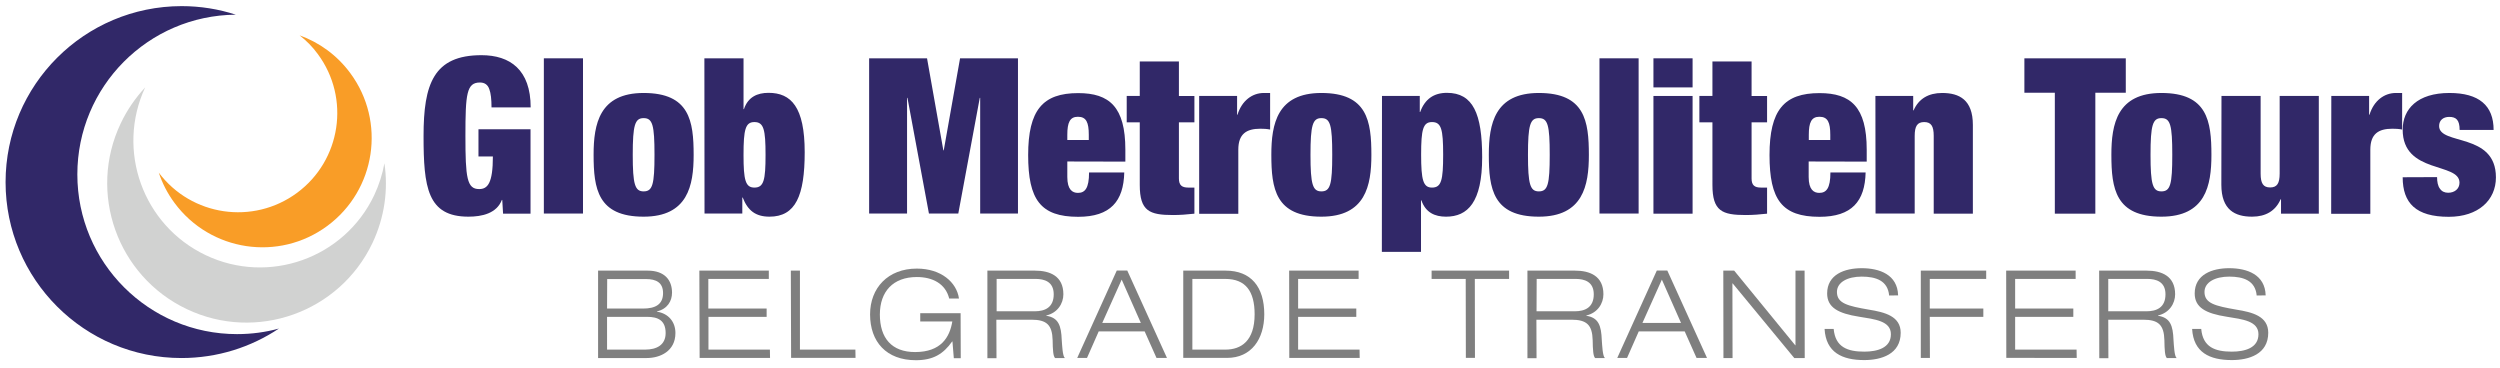 <?xml version="1.0" encoding="utf-8"?>
<!-- Generator: Adobe Illustrator 24.0.0, SVG Export Plug-In . SVG Version: 6.00 Build 0)  -->
<svg version="1.1" id="Layer_1" xmlns="http://www.w3.org/2000/svg" xmlns:xlink="http://www.w3.org/1999/xlink" x="0px" y="0px"
	 viewBox="0 0 1839.2 270.8" style="enable-background:new 0 0 1839.2 270.8;" xml:space="preserve">
<style type="text/css">
	.st0{fill-rule:evenodd;clip-rule:evenodd;fill:#312868;}
	.st1{fill-rule:evenodd;clip-rule:evenodd;fill:#D1D2D1;}
	.st2{fill-rule:evenodd;clip-rule:evenodd;fill:#F99D27;}
	.st3{fill:#312868;}
	.st4{opacity:0.5;}
</style>
<g>
	<path class="st0" d="M174.4,245.8c-64.9,0-117.5-52.6-117.5-117.5c0-64.6,52.1-117,116.6-117.5c-12.6-4.1-26-6.3-39.9-6.3
		C62.1,4.6,4.1,62.5,4.1,134c0,71.4,57.9,129.4,129.4,129.4c26.5,0,51.2-8,71.7-21.7C195.4,244.4,185.1,245.8,174.4,245.8z"/>
	<path class="st1" d="M275.3,143.6c-22,46.4-77.6,66.2-124,44.1c-46.2-22-66-77.1-44.5-123.4c-7.1,7.7-13.3,16.5-18,26.5
		c-24.3,51.1-2.5,112.3,48.6,136.6s112.3,2.5,136.6-48.6c9-19,11.7-39.4,8.8-58.7C281.4,128,278.9,135.9,275.3,143.6z"/>
	<path class="st2" d="M233.9,39.9c23.9,32.4,17,78.1-15.4,102c-32.3,23.8-77.7,17.1-101.7-14.9c2.6,7.8,6.4,15.3,11.6,22.3
		c26.4,35.7,76.7,43.3,112.4,16.9s43.3-76.7,16.9-112.4c-9.8-13.3-22.9-22.6-37.3-27.8C225.4,29.9,230,34.5,233.9,39.9z"/>
</g>
<g>
	<path class="st3" d="M351.9,95.1h38.4v62.1h-20.2l-0.6-10.1h-0.3c-3.8,9.9-14.6,12.3-24.6,12.3c-30.2,0-33-21.6-33-59.4
		c0-38.2,7.4-59.4,42.6-59.4c21,0,36.2,10.7,36.2,38.4h-28.8c0-5.9-0.5-10.4-1.6-13.3c-1.1-3.4-3.5-5-6.9-5
		c-9.8,0-10.7,8.3-10.7,39.2s1.1,39.2,10.1,39.2c6.2,0,10.1-4.2,10.1-24H352v-20C352,95.1,351.9,95.1,351.9,95.1z"/>
	<path class="st3" d="M400.1,42.9h28.8v114.2h-28.8V42.9z"/>
	<path class="st3" d="M473.5,159.4c-33.8,0-36.8-20.6-36.8-45.6c0-22.6,4.3-45.4,36.8-45.4c33.8,0,36.8,20.6,36.8,45.6
		C510.3,136.5,506,159.4,473.5,159.4z M473.5,140.8c6.6,0,8-5.1,8-26.9c0-21.9-1.4-27-8-27c-6.4,0-8,5.1-8,27
		C465.5,135.7,467.1,140.8,473.5,140.8z"/>
	<path class="st3" d="M518.2,42.9H547v37.4h0.3c3-9,9.9-12,18.1-12C582,68.3,592,78.7,592,112c0,32-6.7,47.4-25.9,47.4
		c-10.2,0-16-4.5-19.7-14.1h-0.3v11.8h-27.8L518.2,42.9L518.2,42.9z M555,138c6.9,0,8.2-5.4,8.2-24c0-18.7-1.3-24.2-8.2-24.2
		c-6.6,0-8,5.4-8,24.2C547,132.5,548.4,138,555,138z"/>
	<path class="st3" d="M639.4,42.9H682l12,67.7h0.3l12-67.7h42.6v114.2h-27.8V72h-0.3L705,157.1h-21.6L667.6,72h-0.3v85.1h-27.9
		L639.4,42.9L639.4,42.9z"/>
	<path class="st3" d="M785.2,118.8v11.4c0,9.4,3.8,11.7,7.8,11.7c5.1,0,8.2-3.2,8.2-15h25.9c-0.5,21.1-10.1,32.6-33.9,32.6
		c-27.7,0-36.8-12.6-36.8-45.4c0-33.1,10.7-45.6,36.8-45.6c23,0,34.7,10.2,34.7,41.6v8.8L785.2,118.8L785.2,118.8z M801,99.2
		c0-9.1-1.8-13.3-8-13.3c-5.9,0-7.8,4.2-7.8,13.3v3.8H801V99.2z"/>
	<path class="st3" d="M828.9,70.6h9.6V45.2h28.8v25.4h11.4V90h-11.4v41.3c0,5,2.2,6.7,6.9,6.7h4.5v19.2c-5.3,0.6-10.7,1-15.7,1
		c-17.4,0-24.5-2.9-24.5-22.1V90h-9.6V70.6z"/>
	<path class="st3" d="M882.3,70.6h27.8v13.8h0.3c3.2-10.4,10.9-16,19.4-16h4.6v26.9c-2.6-0.5-4.8-0.6-7.2-0.6
		c-10.2,0-16.2,3.8-16.2,15.4v47.2h-28.8V70.6H882.3z"/>
	<path class="st3" d="M972.1,159.4c-33.8,0-36.8-20.6-36.8-45.6c0-22.6,4.3-45.4,36.8-45.4c33.8,0,36.8,20.6,36.8,45.6
		C1008.9,136.5,1004.6,159.4,972.1,159.4z M972.1,140.8c6.6,0,8-5.1,8-26.9c0-21.9-1.4-27-8-27c-6.4,0-8,5.1-8,27
		C964.1,135.7,965.7,140.8,972.1,140.8z"/>
	<path class="st3" d="M1016.7,70.6h27.8v11.8h0.3c3.4-9.4,9.9-14.1,19.7-14.1c19.2,0,25.9,15.4,25.9,47.4
		c0,33.1-10.6,43.7-26.6,43.7c-8.2,0-15-3-18.1-12h-0.3v37.9h-28.8L1016.7,70.6L1016.7,70.6z M1053.5,138c6.9,0,8.2-5.4,8.2-24.2
		c0-18.6-1.3-24-8.2-24c-6.6,0-8,5.4-8,24C1045.5,132.5,1047,138,1053.5,138z"/>
	<path class="st3" d="M1132.1,159.4c-33.8,0-36.8-20.6-36.8-45.6c0-22.6,4.3-45.4,36.8-45.4c33.8,0,36.8,20.6,36.8,45.6
		C1168.9,136.5,1164.6,159.4,1132.1,159.4z M1132.1,140.8c6.6,0,8-5.1,8-26.9c0-21.9-1.4-27-8-27c-6.4,0-8,5.1-8,27
		C1124.1,135.7,1125.7,140.8,1132.1,140.8z"/>
	<path class="st3" d="M1176.7,42.9h28.8v114.2h-28.8V42.9z"/>
	<path class="st3" d="M1216.4,42.9h28.8v21.4h-28.8V42.9z M1216.4,70.6h28.8v86.6h-28.8V70.6z"/>
	<path class="st3" d="M1250.2,70.6h9.6V45.2h28.8v25.4h11.4V90h-11.4v41.3c0,5,2.2,6.7,6.9,6.7h4.5v19.2c-5.3,0.6-10.7,1-15.7,1
		c-17.4,0-24.5-2.9-24.5-22.1V90h-9.6L1250.2,70.6L1250.2,70.6z"/>
	<path class="st3" d="M1330.6,118.8v11.4c0,9.4,3.8,11.7,7.8,11.7c5.1,0,8.2-3.2,8.2-15h25.9c-0.5,21.1-10.1,32.6-33.9,32.6
		c-27.7,0-36.8-12.6-36.8-45.4c0-33.1,10.7-45.6,36.8-45.6c23,0,34.7,10.2,34.7,41.6v8.8L1330.6,118.8L1330.6,118.8z M1346.5,99.2
		c0-9.1-1.8-13.3-8-13.3c-5.9,0-7.8,4.2-7.8,13.3v3.8h15.8V99.2z"/>
	<path class="st3" d="M1379.7,70.6h27.8v10.6h0.3c3.7-8.5,10.9-12.8,21-12.8c12.6,0,22.6,5,22.6,23.5v65.3h-28.8V100
		c0-7.2-1.9-10.2-7-10.2s-7,3-7,10.2v57.1h-28.8L1379.7,70.6L1379.7,70.6z"/>
	<path class="st3" d="M1511.7,68.2h-22.4V42.9h74.6v25.3h-22.4v89h-29.8L1511.7,68.2L1511.7,68.2z"/>
	<path class="st3" d="M1590.1,159.4c-33.8,0-36.8-20.6-36.8-45.6c0-22.6,4.3-45.4,36.8-45.4c33.8,0,36.8,20.6,36.8,45.6
		C1626.9,136.5,1622.6,159.4,1590.1,159.4z M1590.1,140.8c6.6,0,8-5.1,8-26.9c0-21.9-1.4-27-8-27c-6.4,0-8,5.1-8,27
		C1582.1,135.7,1583.7,140.8,1590.1,140.8z"/>
	<path class="st3" d="M1634.3,70.6h28.8v57.1c0,7.2,1.9,10.2,7,10.2s7-3,7-10.2V70.6h28.8v86.6h-27.8v-10.6h-0.3
		c-3.7,8.5-10.9,12.8-21,12.8c-12.6,0-22.6-5-22.6-23.5L1634.3,70.6L1634.3,70.6z"/>
	<path class="st3" d="M1715.1,70.6h27.8v13.8h0.3c3.2-10.4,10.9-16,19.4-16h4.6v26.9c-2.6-0.5-4.8-0.6-7.2-0.6
		c-10.2,0-16.2,3.8-16.2,15.4v47.2H1715L1715.1,70.6L1715.1,70.6z"/>
	<path class="st3" d="M1792.9,130.3c0,3.4,0.6,6.6,2.1,8.5c1.4,2.1,3.5,3,6.1,3c4.5,0,8.3-2.7,8.3-7.4c0-15.2-41.8-6.2-41.8-39
		c0-15.2,10.9-27,34.4-27c21.6,0,32.5,9.1,32.5,27.2h-25c0-7.5-2.7-9.6-7.7-9.6c-4.3,0-7.4,2.4-7.4,6.7c0,14.4,41.8,4.5,41.8,37.8
		c0,16.8-13,29-34.7,29c-24.2,0-33.9-10.1-33.9-29.1L1792.9,130.3L1792.9,130.3z"/>
</g>
<g class="st4">
	<path d="M440,199.1h36.5c12.6,0,17.9,7.1,17.9,16.2c0,6.2-3.4,12-11.1,13.8v0.2c8.5,1.3,13.6,7.5,13.6,15.7
		c0,13.4-11.3,18.4-21.1,18.4H440V199.1z M446.6,227H473c9,0,14.8-2.9,14.8-11.4c0-7.8-5.2-10.3-12.5-10.3h-28.6L446.6,227
		L446.6,227z M446.6,257.2h28c8.5,0,15.1-3.4,15.1-12.2c0-9.4-5.8-11.9-13.5-11.9h-29.6V257.2z"/>
	<path d="M514.5,199.1h51.1v6.1h-44.5V227H564v6.1h-42.8v24.1h45.2l0.1,6.1h-51.8L514.5,199.1z"/>
	<path d="M581.8,199.1h6.7v58.1h40.8l0.1,6.1H582L581.8,199.1z"/>
	<path d="M700.7,251.2h-0.2c-6.6,9.4-14.2,13.8-26.7,13.8c-21.8,0-33.7-13.6-33.7-33.7c0-19.4,13.1-33.7,34.4-33.7
		c17.9,0,29.3,10.1,31,22h-7.2c-2.7-10.9-12.2-15.8-23.8-15.8c-17.5,0-27.2,10.7-27.2,27.6c0,17.3,8.7,27.6,25.9,27.6
		c19.2,0,25.5-11,27.4-22.5H677v-6.1h29.7l0.1,33.1h-5.1L700.7,251.2z"/>
	<path d="M726.4,199.1h35c10.9,0,20.9,3.9,20.9,17.4c0,6.8-4.3,13.7-12.6,15.6v0.2c9.1,1.4,11,7.3,11.4,17.8
		c0.3,4,0.6,11.9,2.3,13.3h-7.2c-1.4-1.3-1.7-6-1.8-13.1c-0.3-11.3-4.4-15.1-15.6-15.1H733l0.1,28.3h-6.7L726.4,199.1z M733.1,229
		h28.2c7.3,0,13.9-2.7,13.9-12.5c0-9.4-7.1-11.3-13.2-11.3h-28.8V229H733.1z"/>
	<path d="M842.1,243.8h-33.8l-8.6,19.5h-7.2l29.1-64.3h7.7l29.2,64.3h-7.7L842.1,243.8z M825.2,205.7l-14.3,31.9h28.4L825.2,205.7z"
		/>
	<path d="M870.5,199.1h31.2c18.7,0,28.4,12,28.4,32.1c0,18.1-9.4,32.1-27.4,32.1h-32.2V199.1z M877.2,257.2h24.3
		c11.5,0,21.5-6.3,21.5-26c0-17-6.7-26-21.5-26h-24.3V257.2z"/>
	<path d="M948.4,199.1h51.1v6.1H955V227h42.8v6.1H955v24.1h45.2l0.1,6.1h-51.8L948.4,199.1z"/>
	<path d="M1078.3,205.2h-25.1v-6.1h57v6.1H1085l0.1,58.1h-6.7L1078.3,205.2z"/>
	<path d="M1123.7,199.1h35c10.9,0,20.9,3.9,20.9,17.4c0,6.8-4.3,13.7-12.6,15.6v0.2c9.1,1.4,11,7.3,11.4,17.8
		c0.3,4,0.6,11.9,2.3,13.3h-7.2c-1.4-1.3-1.7-6-1.8-13.1c-0.3-11.3-4.4-15.1-15.6-15.1h-25.8l0.1,28.3h-6.7L1123.7,199.1z
		 M1130.4,229h28.2c7.3,0,13.9-2.7,13.9-12.5c0-9.4-7.1-11.3-13.2-11.3h-28.8L1130.4,229L1130.4,229z"/>
	<path d="M1239.4,243.8h-33.8l-8.6,19.5h-7.2l29.1-64.3h7.7l29.2,64.3h-7.7L1239.4,243.8z M1222.6,205.7l-14.3,31.9h28.4
		L1222.6,205.7z"/>
	<path d="M1267.8,199.1h8l44.9,54.9h0.2v-54.9h6.7l0.1,64.3h-7.7l-45.3-54.9h-0.2l0.1,54.9h-6.7L1267.8,199.1z"/>
	<path d="M1389.8,217.4c-1-11-9.8-13.9-20.2-13.9s-18.2,4.1-18.2,11.3c0,8.4,7.9,10.3,23.5,13c11.7,1.9,23.4,4.8,23.4,17
		c0,15.8-14.3,20.1-26.8,20.1c-16.3,0-28.2-5.6-29.2-22.9h6.7c1.2,13.4,10.2,16.7,22.5,16.7c9.6,0,19.6-2.7,19.6-12.8
		c0-9.8-11.7-11-23.4-12.9c-15.4-2.4-23.5-6.8-23.5-17.1c0-14,12.9-18.6,25.4-18.6c13.1,0,26.4,4.7,26.8,20L1389.8,217.4
		L1389.8,217.4z"/>
	<path d="M1413.1,199.1h48.1v6.1h-41.5V227h39.4v6.1h-39.4l0.1,30.2h-6.7V199.1z"/>
	<path d="M1475.9,199.1h51.1v6.1h-44.5V227h42.8v6.1h-42.8v24.1h45.2l0.1,6.1H1476L1475.9,199.1z"/>
	<path d="M1544.3,199.1h35c10.9,0,20.9,3.9,20.9,17.4c0,6.8-4.3,13.7-12.6,15.6v0.2c9.1,1.4,11,7.3,11.4,17.8
		c0.3,4,0.6,11.9,2.3,13.3h-7.2c-1.4-1.3-1.7-6-1.8-13.1c-0.3-11.3-4.4-15.1-15.6-15.1H1551l0.1,28.3h-6.7L1544.3,199.1z M1551,229
		h28.2c7.3,0,13.9-2.7,13.9-12.5c0-9.4-7.1-11.3-13.2-11.3H1551V229z"/>
	<path d="M1660.2,217.4c-1-11-9.8-13.9-20.2-13.9s-18.2,4.1-18.2,11.3c0,8.4,7.9,10.3,23.5,13c11.7,1.9,23.4,4.8,23.4,17
		c0,15.8-14.3,20.1-26.8,20.1c-16.3,0-28.2-5.6-29.2-22.9h6.7c1.2,13.4,10.2,16.7,22.5,16.7c9.6,0,19.6-2.7,19.6-12.8
		c0-9.8-11.7-11-23.4-12.9c-15.4-2.4-23.5-6.8-23.5-17.1c0-14,12.9-18.6,25.4-18.6c13.1,0,26.4,4.7,26.8,20L1660.2,217.4
		L1660.2,217.4z"/>
</g>
</svg>
